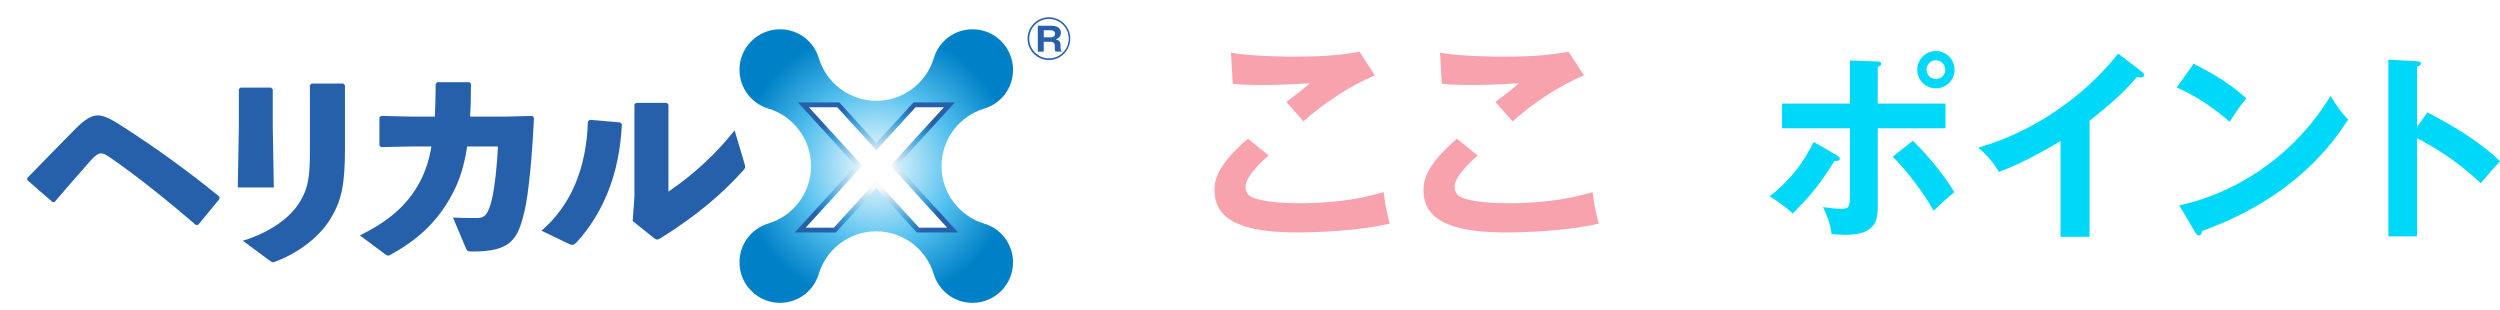 <?xml version="1.0" encoding="UTF-8"?><svg id="_レイヤー_2" xmlns="http://www.w3.org/2000/svg" xmlns:xlink="http://www.w3.org/1999/xlink" viewBox="0 0 347.37 43.02"><defs><style>.cls-1{filter:url(#drop-shadow-1);}.cls-2{fill:#f8a2ae;}.cls-3{fill:url(#_新規グラデーションスウォッチ_6);}.cls-4{fill:url(#_名称未設定グラデーション_2);}.cls-5{fill:#fff;}.cls-6{fill:#2660ab;}.cls-7{fill:#00d8f9;}</style><filter id="drop-shadow-1" x="-3.05" y="-2.88" width="158" height="53" filterUnits="userSpaceOnUse"><feOffset dx="1.42" dy="1.42"/><feGaussianBlur result="blur" stdDeviation="1.42"/><feFlood flood-color="#040000" flood-opacity=".26"/><feComposite in2="blur" operator="in"/><feComposite in="SourceGraphic"/></filter><radialGradient id="_名称未設定グラデーション_2" cx="120.35" cy="21.66" fx="120.35" fy="21.66" r="19" gradientUnits="userSpaceOnUse"><stop offset="0" stop-color="#fff"/><stop offset=".57" stop-color="#54c1ef"/><stop offset="1" stop-color="#0081c7"/></radialGradient><radialGradient id="_新規グラデーションスウォッチ_6" cx="-45.99" cy="-91.58" fx="-45.99" fy="-91.58" r="10.62" gradientTransform="translate(164.62 110.58) scale(.96)" gradientUnits="userSpaceOnUse"><stop offset="0" stop-color="#f8fafc"/><stop offset=".21" stop-color="#f8fafc"/><stop offset=".77" stop-color="#359cd7"/><stop offset="1" stop-color="#2660ab"/></radialGradient></defs><g id="_レイヤー_8"><path class="cls-5" d="M156.69,29.77c4.58-.87,5.77-4.29,5.77-6.33,0-2.25-1.46-4.9-4.95-5.07-.66,7.25-3.46,12.45-5.46,12.45-1.5,0-4.12-2.45-4.12-5.92,0-4.14,3.75-8.9,9.29-8.9,4.14,0,7.85,2.8,7.85,7.44,0,2.89-1.3,4.78-2.29,5.89-1.32,1.5-2.93,2.2-4.37,2.76-.58-.97-.95-1.48-1.71-2.31ZM150.4,24.72c0,1.65.87,2.95,1.48,2.95.56,0,1.11-1.32,1.42-2.1,1.38-3.32,1.42-5.85,1.46-6.74-2.64.82-4.35,3.83-4.35,5.89Z"/><path class="cls-2" d="M176.28,21.6c-.46.4-3.22,2.79-3.22,4.34,0,.9.56,1.27.78,1.4,1.52.77,4.84.9,6.6.9,6.51,0,10.2-1.08,11.81-1.55.12.99.37,2.73.87,4.37-4.25,1.05-10.6,1.24-12.74,1.24-6.98,0-11.63-1.3-11.63-5.89,0-1.4.46-3.57,4.65-7.13l2.88,2.33ZM191.04,10.47c-3.19,1.3-7.1,3.84-9.92,6.39-.37-.43-2.05-2.33-2.39-2.7.25-.16,2.64-1.98,3.29-2.6-1.64.12-3.94.25-6.7.25-2.29,0-3.26-.09-4.03-.16l-.25-4.34c2.79.56,8.22.56,8.84.56,3.04,0,6.05-.12,9.02-.68l2.14,3.29Z"/><path class="cls-2" d="M205.33,21.6c-.47.4-3.22,2.79-3.22,4.34,0,.9.56,1.27.77,1.4,1.52.77,4.84.9,6.6.9,6.51,0,10.2-1.08,11.81-1.55.12.99.37,2.73.87,4.37-4.25,1.05-10.6,1.24-12.74,1.24-6.98,0-11.63-1.3-11.63-5.89,0-1.4.47-3.57,4.65-7.13l2.88,2.33ZM220.09,10.47c-3.19,1.3-7.1,3.84-9.92,6.39-.37-.43-2.05-2.33-2.39-2.7.25-.16,2.64-1.98,3.29-2.6-1.64.12-3.94.25-6.7.25-2.29,0-3.26-.09-4.03-.16l-.25-4.34c2.79.56,8.22.56,8.84.56,3.04,0,6.05-.12,9.02-.68l2.14,3.29Z"/><path class="cls-5" d="M234.35,15.87c.21.06.37.12.37.27,0,.14-.1.29-.5.33-.17.84-.37,1.81-.56,2.58,2.23-.14,4.66.43,4.66,5.34,0,2.12-.54,4.06-1.2,5.36-.99,1.9-2.18,2.41-3.73,2.41-.84,0-1.38-.14-1.77-.21.04-1.32-.02-1.98-.23-2.84.5.21.99.41,1.77.41.84,0,1.42-.06,2.04-1.53.62-1.48.64-3.38.64-3.79,0-.82,0-2.8-1.86-2.8-.23,0-.29.02-.95.1-.76,2.64-1.86,6.45-4.91,10.49-.72-.49-1.71-1.01-2.45-1.26,2.27-2.68,3.69-5.34,4.68-8.72-.93.21-1.5.35-3.36,1.05l-.84-2.7c.78-.12,4.14-.83,4.84-.93.43-2.12.54-3.65.6-4.41l2.78.85ZM239.17,18.08c1.36,1.28,4.04,4.2,4.04,6.25,0,1.53-1.67,2.1-2.97,2.52-.33-.74-.93-1.71-1.26-2.19,1.07-.29,1.42-.39,1.42-.99,0-1.01-1.61-3.13-3.05-4.55l1.83-1.05ZM240.31,15.81c1.01,1.03,1.46,1.65,1.67,1.96-.56.37-.85.6-1.24.93-.7-.95-1.17-1.5-1.69-2.02l1.26-.87ZM242.18,14.62c.25.25,1.07,1.03,1.71,2-.54.37-.64.45-1.4.99-.56-.99-1.01-1.53-1.61-2.14l1.3-.85Z"/><path class="cls-7" d="M255.28,21.62c.2.11.36.28.36.45,0,.31-.36.31-.73.28-2.13,3.36-3.08,4.54-5.8,7.31-.9-.81-2.04-1.68-3.22-2.38,3.02-2.32,4.9-5.07,6.13-7.56l3.25,1.9ZM257.05,8.4l3.72.14c.31,0,.62.03.62.34,0,.22-.22.31-.48.42v5.1h9.41v3.42h-9.41v10.58c0,1.93,0,4.23-4.51,4.23-.5,0-1.34-.06-1.9-.11-.08-.62-.2-1.65-1.2-3.75.73.11,1.79.25,2.55.25,1.2,0,1.2-.42,1.2-2.18v-9.02h-9.44v-3.42h9.44v-5.99ZM265.78,19.55c2.24,2.1,4.96,5.66,5.77,7.17-.95.73-2.3,1.99-2.88,2.55-1.34-2.46-3.98-5.85-5.68-7.5l2.8-2.21ZM271.58,9.69c0,1.46-1.18,2.58-2.6,2.58s-2.58-1.12-2.58-2.58,1.18-2.6,2.58-2.6,2.6,1.12,2.6,2.6ZM267.69,9.69c0,.73.59,1.29,1.29,1.29s1.32-.56,1.32-1.29-.62-1.32-1.32-1.32-1.29.56-1.29,1.32Z"/><path class="cls-7" d="M290.34,32.9h-4.03v-13.3c-4.84,2.88-7.36,3.84-8.57,4.28-.7-1.23-1.71-2.41-2.86-3.36,8.93-2.58,15.71-8.29,19.43-13.08l3.36,2.58c.17.14.25.25.25.39,0,.25-.28.36-.5.36-.14,0-.36-.03-.5-.08-1.93,2.3-4.23,4.23-6.58,6.1v16.1Z"/><path class="cls-7" d="M304.79,8.85c4.12,2.07,6.02,3.64,7.34,4.82-.59.67-1.01,1.23-2.32,3.25-3.3-2.88-6.02-4.17-7.36-4.76l2.35-3.3ZM302.8,28.54c6.72-1.43,15.29-5.88,21.03-15.2,1.01,1.6,1.34,2.13,2.44,3.28-1.82,2.8-7.08,10.72-20.3,15.48-.06.28-.08.62-.48.62-.2,0-.36-.22-.5-.48l-2.18-3.7Z"/><path class="cls-7" d="M337.27,15.63c3.92,1.96,7.76,4.45,10.11,6.78-1.09,1.15-1.48,1.62-2.69,3.05-3.42-3.28-6.89-5.24-8.85-6.27v13.66h-3.98V8.29l3.98.22c.28.03.53.06.53.31,0,.31-.36.39-.53.42v8.4l1.43-2.02Z"/><g class="cls-1"><path class="cls-5" d="M133.72,43.02c-1.75,0-3.41-.56-4.81-1.61-1.35-1.02-2.36-2.46-2.84-4.07-.36-1.21-1.12-2.29-2.13-3.06-1.04-.79-2.29-1.2-3.6-1.2-1.31,0-2.56.42-3.6,1.2-1.01.76-1.77,1.85-2.13,3.05-.48,1.61-1.49,3.06-2.84,4.08-1.39,1.05-3.06,1.61-4.81,1.61-2.13,0-4.14-.83-5.64-2.34-1.51-1.51-2.34-3.51-2.34-5.64,0-1.75.56-3.41,1.61-4.81,1.02-1.35,2.46-2.36,4.07-2.84,1.21-.36,2.29-1.12,3.05-2.13.79-1.04,1.2-2.29,1.2-3.6,0-1.31-.42-2.56-1.2-3.6-.76-1.01-1.85-1.77-3.05-2.13-1.61-.48-3.06-1.49-4.08-2.84-1.05-1.39-1.61-3.06-1.61-4.81,0-2.13.83-4.14,2.34-5.64,1.51-1.51,3.51-2.34,5.64-2.34,1.75,0,3.41.56,4.81,1.61,1.35,1.02,2.36,2.46,2.84,4.07.36,1.21,1.12,2.29,2.13,3.06,1.04.79,2.29,1.2,3.6,1.2,1.31,0,2.56-.42,3.6-1.2,1.01-.76,1.77-1.85,2.13-3.05.48-1.61,1.49-3.06,2.84-4.08,1.39-1.05,3.06-1.61,4.81-1.61,2.13,0,4.14.83,5.64,2.34,1.51,1.51,2.34,3.51,2.34,5.64,0,1.75-.56,3.41-1.61,4.81-1.02,1.35-2.46,2.36-4.07,2.84-1.21.36-2.29,1.12-3.05,2.13-.79,1.04-1.2,2.29-1.2,3.6,0,1.31.42,2.56,1.21,3.6.76,1.01,1.85,1.77,3.05,2.13,0,0,0,0,0,0,1.61.48,3.06,1.49,4.07,2.84,1.05,1.39,1.61,3.06,1.61,4.81,0,2.13-.83,4.14-2.34,5.64-1.51,1.51-3.51,2.34-5.64,2.34Z"/><path class="cls-5" d="M104.23,20.4l-1.31-4.39c-.25-.84-.96-1.48-1.82-1.64-.87-.16-1.75.17-2.3.86-1.43,1.82-3.13,3.58-4.98,5.18v-7.3c0-.63-.25-1.23-.69-1.67l-.24-.24c-.44-.44-1.04-.69-1.67-.69h-4.24c-.57,0-1.12.21-1.55.58l-.24.21c-.51.45-.81,1.1-.81,1.78v.11l-3.65-.31c-.59-.05-1.18.12-1.65.49l-.27.21c-.56.43-.89,1.09-.91,1.79-.15,4.83-1.45,8.74-3.86,11.67.52-3.06.92-8.1,1.09-11.97.02-.56-.15-1.11-.5-1.55l-.21-.27c-.46-.59-1.18-.93-1.92-.91l-3.64.09h-2.5c.01-.67.02-1.4.02-2.21,0-.63-.25-1.23-.69-1.67l-.21-.21c-.44-.44-1.04-.69-1.67-.69h-4.48c-.68,0-1.33.29-1.78.81l-.21.24c-.38.43-.58.98-.58,1.55,0,.77-.01,1.49-.03,2.18h-.96l-4.15-.09c-.48-.01-.96.13-1.36.4l-.27.18c-.66.44-1.05,1.18-1.05,1.96v3.91c0,.57.21,1.12.58,1.55l.21.24c.46.53,1.13.82,1.83.81l3.91-.08c-.18.49-.39.95-.62,1.4-1.42,2.7-3.61,4.64-7.32,6.48-.34.17-.62.41-.84.71,1.83-3.14,2.16-6.03,2.16-10.68v-8.78c0-.63-.25-1.23-.69-1.67l-.24-.24c-.44-.44-1.04-.69-1.67-.69h-4.39c-.57,0-1.12.21-1.56.58l-.24.21c-.51.45-.81,1.1-.81,1.78v9.25c0,1.85-.06,3.05-.31,4.03l-.13-7.58v-5.11c0-.63-.25-1.23-.69-1.67l-.24-.24c-.44-.44-1.04-.69-1.67-.69h-4.24c-.57,0-1.12.21-1.55.58l-.24.21c-.51.45-.81,1.1-.81,1.78v5.2l-.12,6.88c-3.99-3.18-7.96-6.03-12.39-8.88-1.48-.95-3.01-1.92-4.76-1.92-1.46,0-2.96.79-4.59,2.42-.77.77-1.92,1.95-3.37,3.43-1.04,1.06-2.22,2.27-3.48,3.57-.49.5-.73,1.19-.66,1.89l.03.3c.06.6.35,1.15.8,1.54l3.49,3.04c.5.43,1.16.64,1.81.57l.27-.03c.6-.07,1.15-.36,1.54-.82,1.56-1.84,3.07-3.56,4.85-5.56,3.2,2.22,7.06,5.26,11.48,9.06.43.37.98.57,1.54.57.15,0,.31-.02.46-.05l.3-.06c.53-.11,1.01-.39,1.36-.81l2.95-3.58c.18-.22.32-.48.41-.75.1.01.2.02.3.02h5.01c.09,0,.17,0,.26-.01-1,.9-2.65,1.99-5.26,2.8-.85.26-1.48.98-1.63,1.86-.15.88.21,1.76.92,2.29l3.58,2.66s.03.03.05.04l.09.06c.39.28.98.69,1.86.69.64,0,1.14-.21,1.48-.36,3.56-1.43,6.6-3.81,8.36-6.55.04-.06.08-.13.12-.19-.12.25-.2.52-.22.81-.07.82.28,1.62.94,2.11l3.37,2.51s.04.03.05.04l.04.03c.39.28.99.69,1.88.69.65,0,1.16-.24,1.53-.46,2.41-1.34,4.37-2.81,6.01-4.53l1.04,2.47c.75,1.72,1.97,1.95,3.18,1.95,4.58,0,6.77-1.34,8.02-3.43.14.12.3.22.48.3l3.79,1.82s.06.03.09.04c.32.14.79.34,1.41.34,1.22,0,1.97-.75,2.33-1.11.03-.03.05-.05.08-.08,1.47-1.62,2.7-3.4,3.71-5.34l-.05.69c-.05.77.27,1.52.88,2.01l2.9,2.33s.09.07.13.09c.32.23.93.66,1.83.66.83,0,1.45-.34,1.95-.67,4.91-3.11,8.43-6.01,11.77-9.69.01-.02.03-.03.04-.05.25-.29.84-.98.84-2.07,0-.51-.13-.95-.25-1.33ZM64.63,25.73c-.08.35-.16.6-.22.78h-.44c-.13,0-.26,0-.38,0,.62-1.19,1.12-2.44,1.51-3.81-.14,1.23-.3,2.31-.47,3.03Z"/><path class="cls-5" d="M120.33,21.87s.05,0,.08,0c-.02-.19-.02-.37,0-.56-.03,0-.05,0-.08,0-.02,0-.03,0-.05,0,.02.18.02.37,0,.56.02,0,.03,0,.05,0Z"/><path class="cls-4" d="M135.34,29.65c-1.72-.51-3.2-1.57-4.26-2.97-1.06-1.4-1.68-3.14-1.68-5.02,0,0,0,0,0,0,0-1.89.63-3.63,1.68-5.02,1.06-1.4,2.54-2.45,4.26-2.97,1.16-.35,2.16-1.06,2.87-2,.71-.94,1.13-2.11,1.13-3.39,0-1.55-.63-2.96-1.65-3.98-1.02-1.02-2.42-1.65-3.98-1.65-1.27,0-2.44.42-3.38,1.13-.94.71-1.65,1.71-2,2.87-.51,1.72-1.57,3.2-2.97,4.26-1.4,1.06-3.14,1.68-5.02,1.68h0c-1.89,0-3.63-.63-5.02-1.68-1.4-1.06-2.45-2.54-2.97-4.26-.35-1.16-1.06-2.16-2-2.87-.94-.71-2.11-1.13-3.39-1.13-1.55,0-2.96.63-3.98,1.65-1.02,1.02-1.65,2.42-1.65,3.98,0,1.27.42,2.44,1.13,3.38.71.94,1.71,1.65,2.87,2,1.72.51,3.2,1.57,4.26,2.97,1.06,1.4,1.68,3.14,1.68,5.02,0,0,0,0,0,0,0,1.89-.63,3.63-1.68,5.02-1.06,1.4-2.54,2.45-4.26,2.97-1.16.35-2.16,1.06-2.87,2-.71.94-1.13,2.11-1.13,3.39,0,1.55.63,2.96,1.65,3.98s2.42,1.65,3.98,1.65c1.27,0,2.44-.42,3.38-1.13.94-.71,1.65-1.71,2-2.87.51-1.72,1.57-3.2,2.97-4.26,1.4-1.06,3.14-1.68,5.02-1.68h0c1.89,0,3.63.63,5.02,1.68,1.4,1.06,2.45,2.54,2.97,4.26.35,1.16,1.06,2.16,2,2.87.94.71,2.11,1.13,3.39,1.13,1.55,0,2.96-.63,3.98-1.65,1.02-1.02,1.65-2.42,1.65-3.98,0-1.27-.42-2.44-1.13-3.38-.71-.94-1.71-1.65-2.87-2Z"/><path class="cls-6" d="M5.88,26.66l-3.49-3.04-.03-.3c3.01-3.07,5.52-5.67,6.84-6.98,1.13-1.13,2.12-1.73,2.93-1.73,1.01,0,2.09.66,3.49,1.55,4.78,3.07,9.1,6.21,13.43,9.73l.03.33-2.95,3.58-.3.06c-3.97-3.4-8.12-6.75-11.79-9.28-.84-.57-1.04-.69-1.43-.69-.36,0-.81.3-1.37.93-1.88,2.12-3.46,3.91-5.07,5.82l-.27.03Z"/><path class="cls-6" d="M36.24,10.75l.24.24v5.13l.15,8.51h-5.01l.15-8.45v-5.22l.24-.21h4.24ZM46.27,10.18l.24.24v8.78c0,5.1-.45,7.31-2.15,10-1.43,2.24-4.06,4.36-7.28,5.64-.27.12-.42.18-.57.18s-.3-.12-.6-.33l-3.58-2.66c4.03-1.25,6.51-3.28,7.7-5.07,1.43-2.15,1.61-3.94,1.61-7.31v-9.25l.24-.21h4.39Z"/><path class="cls-6" d="M63.49,18.93c-.39,2.6-1.04,4.72-2.09,6.66-2.12,3.97-4.95,6.39-8.51,8.36-.15.09-.27.15-.36.15-.15,0-.27-.09-.57-.3l-3.37-2.51c3.91-1.94,6.6-4.15,8.36-7.49.72-1.37,1.25-2.95,1.58-4.87h-2.75l-4.27.09-.21-.24v-3.91l.27-.18,4.18.09h3.25c.06-1.34.12-2.84.12-4.54l.21-.24h4.48l.21.21c0,1.67-.03,3.19-.12,4.57h4.99l3.67-.09.21.27c-.21,4.81-.72,10.45-1.28,12.84-.93,3.94-1.79,5.73-7.19,5.73-.78,0-.81-.06-1.02-.54l-1.76-4.18c.87.03,1.64.06,2.45.06h.87c.93,0,1.52-.21,2.09-2.6.39-1.64.72-4.69.84-7.34h-4.27Z"/><path class="cls-6" d="M73.82,30.63c4-3.43,6.24-8.51,6.45-15.19l.27-.21,4.21.36.24.24c-.33,7.1-2.72,12.48-6.24,16.36-.3.3-.45.42-.66.42-.12,0-.27-.06-.48-.15l-3.79-1.82ZM91.22,12.87l.24.24v12.09c3.58-2.42,6.78-5.43,9.19-8.51l1.31,4.39c.09.3.15.51.15.66,0,.21-.09.33-.27.54-2.9,3.19-6.15,6.03-11.28,9.28-.33.21-.51.3-.69.3-.15,0-.27-.09-.48-.24l-2.9-2.33.24-3.37v-12.84l.24-.21h4.24Z"/><path class="cls-5" d="M115.05,13.14l5.29,5.81,5.31-5.81h4.85l-7.74,8.46,8.18,8.94h-4.82l-5.78-6.31-5.75,6.31h-4.82l8.18-8.94-7.74-8.46h4.85Z"/><path class="cls-3" d="M131.69,30.88h-5.72l-5.63-6.15-5.61,6.15h-5.72l8.48-9.28-8.04-8.79h5.75l5.14,5.65,5.17-5.65h5.75l-8.04,8.79,8.48,9.28ZM126.26,30.21h3.92l-7.87-8.61,7.43-8.12h-3.94l-5.46,5.97-5.43-5.97h-3.94l7.43,8.12-7.87,8.61h3.92l5.9-6.48,5.93,6.48Z"/><path class="cls-5" d="M144.33,7.91c-2.18,0-3.95-1.77-3.95-3.95s1.77-3.95,3.95-3.95,3.95,1.77,3.95,3.95-1.77,3.95-3.95,3.95Z"/><path class="cls-6" d="M147.29,3.95c0,1.63-1.33,2.97-2.97,2.97s-2.96-1.33-2.96-2.97,1.34-2.97,2.96-2.97,2.97,1.31,2.97,2.97ZM141.59,3.95c0,1.51,1.23,2.74,2.74,2.74s2.75-1.23,2.75-2.74-1.24-2.74-2.75-2.74-2.74,1.21-2.74,2.74ZM145.95,5.21c0,.39.08.44.14.47v.07h-.86c-.04-.1-.09-.22-.09-.46v-.36c0-.54-.46-.54-.59-.54h-.95v1.37h-.82v-3.6h1.93c.8,0,1.28.37,1.28.97,0,.68-.54.86-.73.93.19.04.68.11.68.76v.39ZM143.61,3.77h1.02c.3,0,.55-.18.55-.49s-.25-.49-.53-.49h-1.04v.97Z"/></g></g></svg>